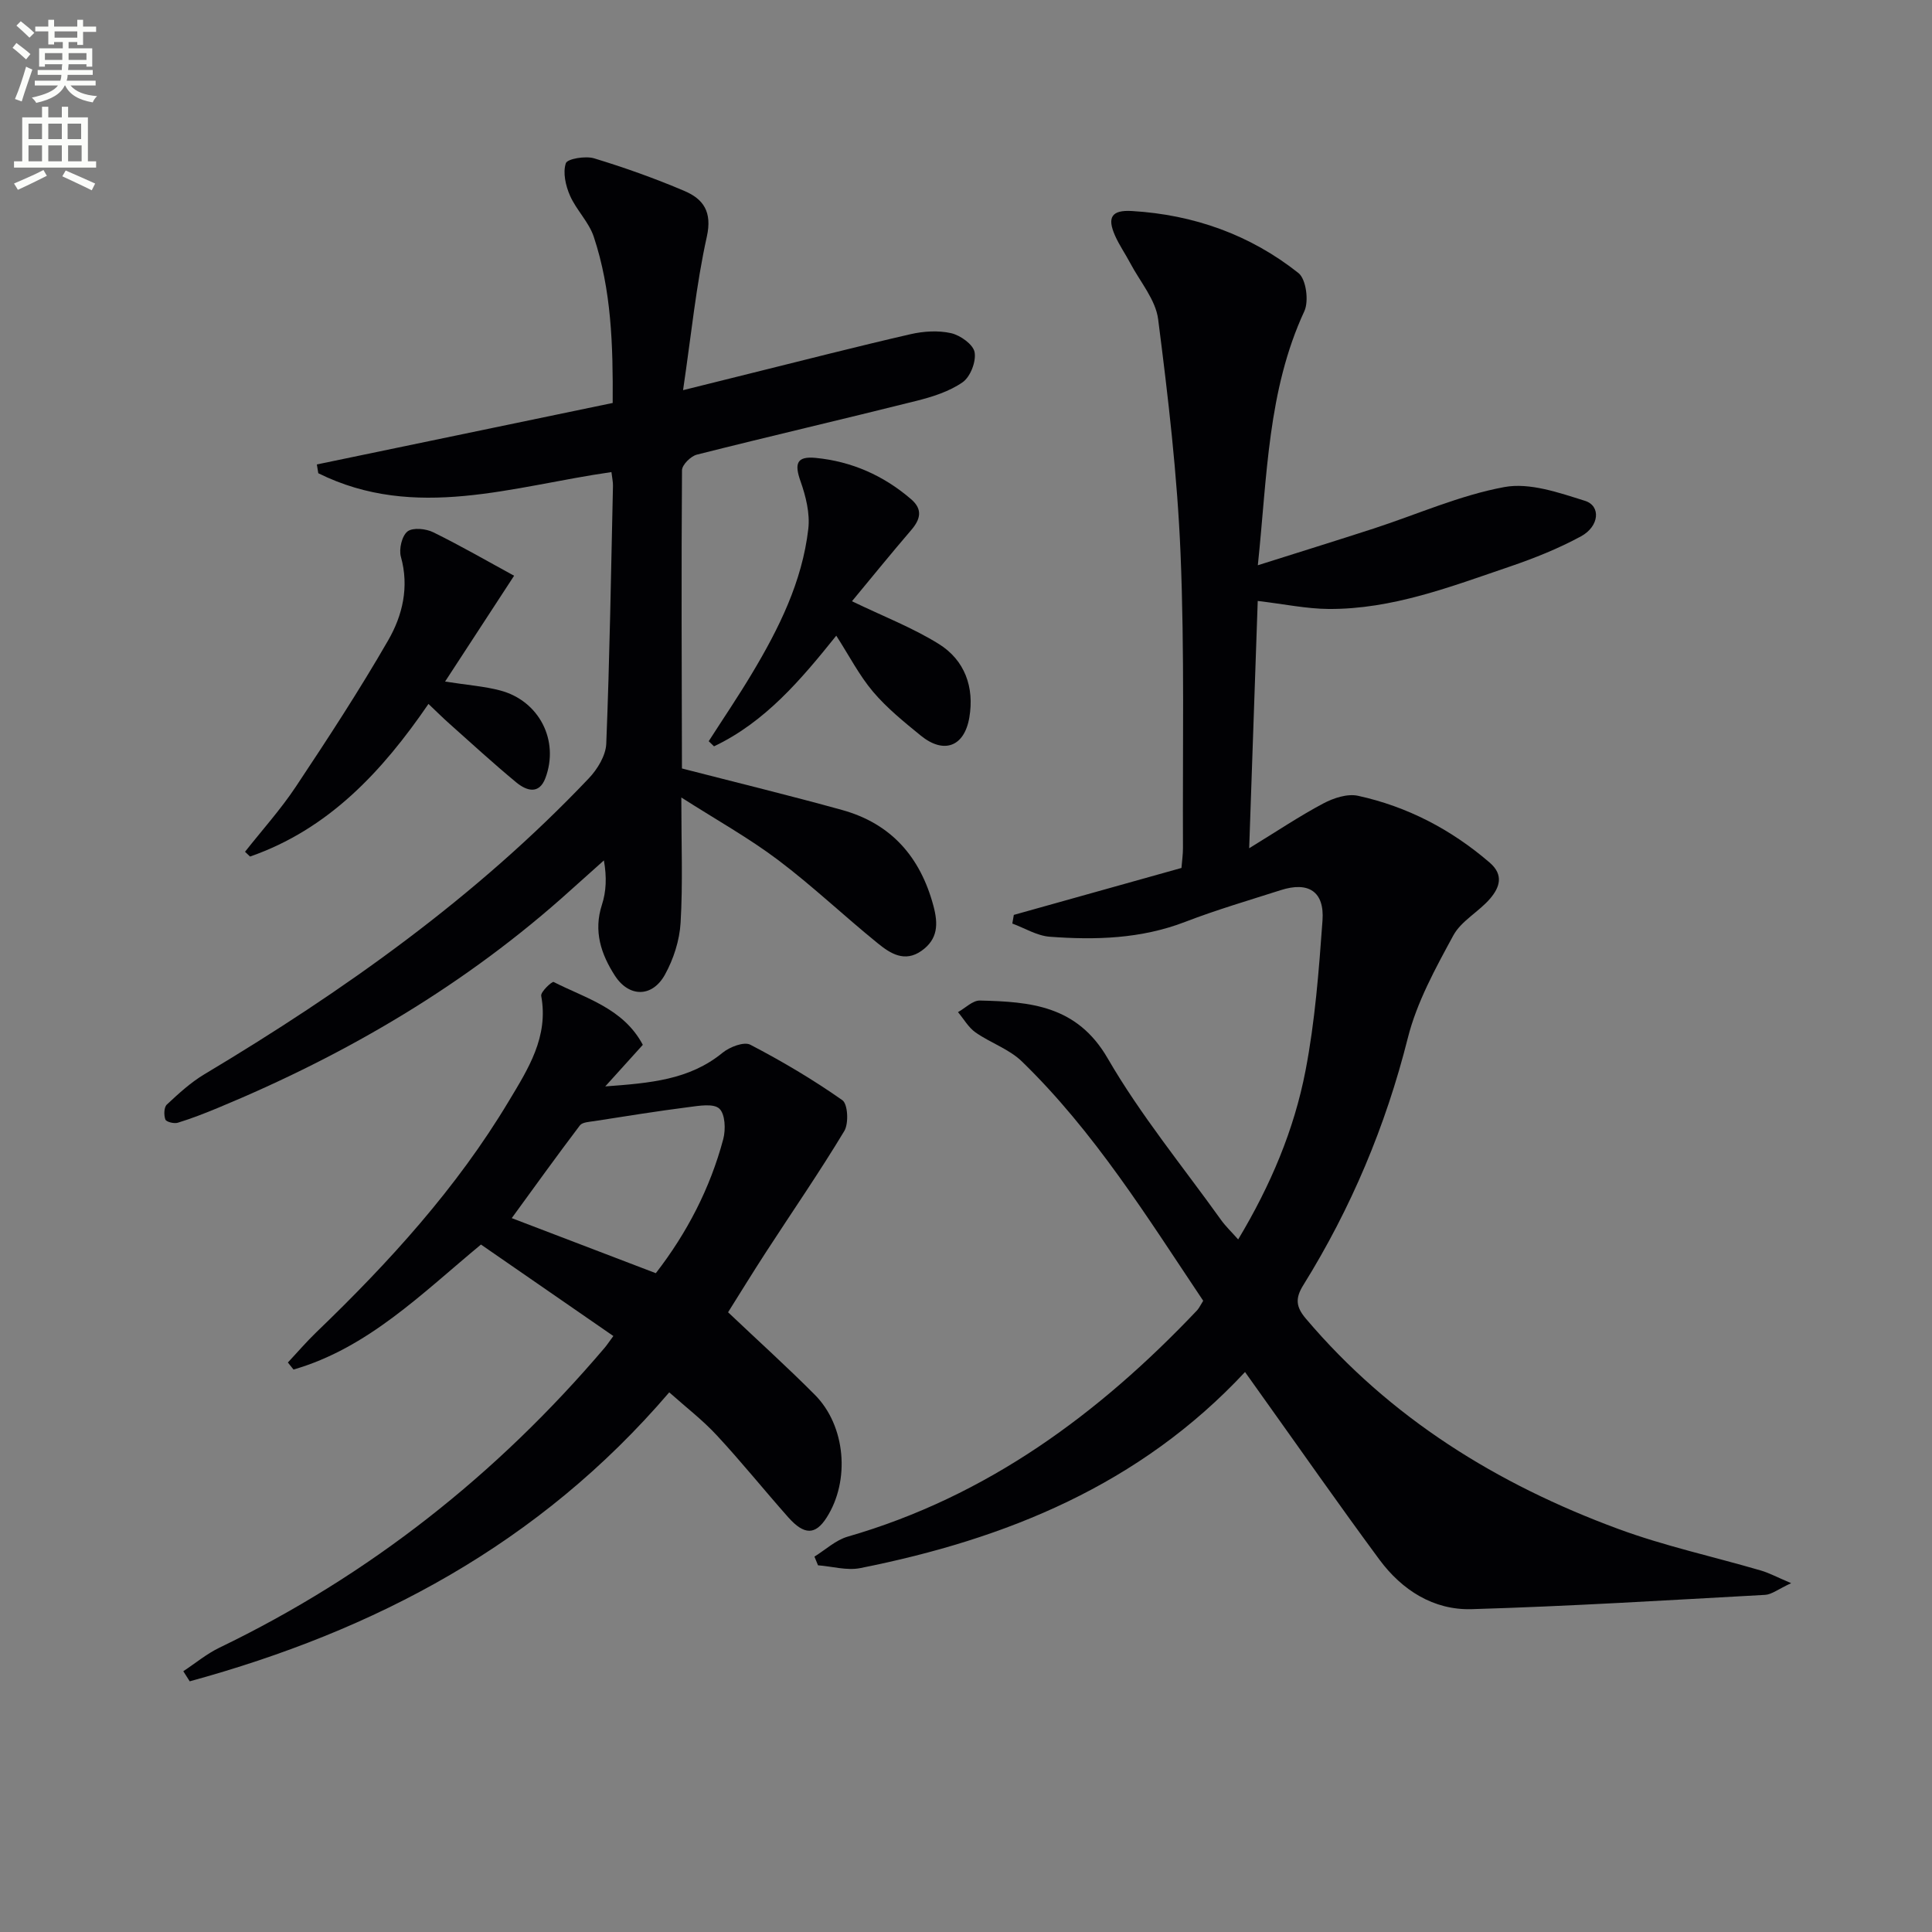 <svg enable-background="new 0 0 400 400" viewBox="0 0 400 400" xmlns="http://www.w3.org/2000/svg"><rect x="0" y="0" width="400" height="400" fill="#808080" stroke="none"/><path d="m2.6 9.9.8-1c.9.7 1.9 1.4 2.9 2.3l-.9 1.1c-1.1-1-2-1.8-2.8-2.4zm.5 10.6c.9-2.1 1.6-4.3 2.3-6.7.4.2.8.4 1.3.6-.7 2.1-1.5 4.3-2.2 6.6zm.3-15.2.9-.9c1 .8 2 1.6 2.8 2.4l-1 1c-.9-.9-1.8-1.7-2.7-2.5zm12.6-1.2h1.2v1.4h2.7v1.1h-2.7v2.7h-1.2v-.6h-1.8v1.3h4.9v3.8h-1.2v-.5h-3.7c0 .4-.1.9-.1 1.2h5.1v1h-5.2c0 .5-.1.9-.2 1.2h6v1h-5.2c1.1 1.3 2.9 2 5.5 2.2-.4.4-.7.8-.9 1.3-2.9-.5-4.8-1.6-5.7-3.5h-.1c-.8 1.7-2.7 2.9-5.9 3.6-.2-.4-.6-.8-.9-1.1 2.8-.6 4.6-1.4 5.4-2.5h-4.8v-1h5.3c.1-.3.2-.7.2-1.2h-4.9v-1h5c0-.4 0-.8.1-1.2h-3.6v.5h-1.2v-3.8h4.9v-1.3h-1.8v.5h-1.2v-2.7h-2.7v-1h2.7v-1.4h1.2v1.4h4.8zm-6.7 8.3h3.6c0-.4 0-.9 0-1.4h-3.6zm1.9-4.6h4.8v-1.3h-4.7v1.3zm6.7 3.2h-3.7v1.4h3.7z" fill="#fbfcfa"/><path d="m8.7 22.1h1.3v2.2h2.8v-2.2h1.3v2.2h4.1v9.1h1.7v1.3h-17v-1.3h1.7v-9.1h4.1zm.3 13.1.7 1.2c-1.8.9-3.8 1.9-6 2.9-.2-.4-.5-.8-.8-1.3 2.3-1 4.4-1.9 6.1-2.8zm-3.1-6.4h2.8v-3.2h-2.8zm0 4.6h2.8v-3.3h-2.8zm4.1-4.6h2.8v-3.2h-2.8zm0 4.6h2.8v-3.3h-2.8zm3.6 1.9c2.1.9 4.1 1.8 6.1 2.7l-.7 1.4c-2.2-1.1-4.2-2-6.1-2.9zm3.2-9.7h-2.8v3.2h2.8zm-2.7 7.8h2.8v-3.3h-2.8z" fill="#fbfcfa"/><g fill="#010104"><path d="m249.11 269.31c-11.55-17.25-22.51-34.96-37.55-49.56-2.64-2.56-6.5-3.83-9.59-6-1.47-1.03-2.43-2.78-3.63-4.2 1.52-.84 3.05-2.44 4.55-2.4 10.42.25 20.1 1 26.45 11.98 6.8 11.74 15.54 22.37 23.47 33.45.94 1.31 2.13 2.44 3.54 4.03 6.73-11.21 11.58-22.7 13.94-34.93 1.97-10.22 2.77-20.71 3.52-31.11.43-6-2.92-8.11-8.63-6.28-6.63 2.12-13.33 4.08-19.82 6.58-9.12 3.51-18.54 3.78-28.03 3.07-2.63-.2-5.17-1.78-7.74-2.73.1-.6.21-1.19.31-1.79 11.51-3.22 23.02-6.44 34.71-9.72.12-1.51.31-2.8.31-4.1-.09-20.33.34-40.67-.5-60.97-.67-16.22-2.57-32.42-4.64-48.54-.52-4.05-3.75-7.77-5.78-11.62-1.01-1.91-2.26-3.7-3.13-5.66-1.7-3.8-.74-5.38 3.51-5.12 12.76.76 24.45 4.9 34.45 12.84 1.59 1.26 2.19 5.81 1.22 7.9-7.61 16.43-7.68 34.1-9.63 52.6 8.47-2.68 16.27-5.1 24.04-7.62 8.99-2.93 17.79-6.87 27-8.57 5.24-.97 11.29 1.16 16.69 2.85 3.33 1.04 2.99 5.28-.82 7.35-4.64 2.52-9.63 4.52-14.64 6.23-12.24 4.16-24.41 8.89-37.6 8.81-4.59-.03-9.17-1.01-14.69-1.66-.57 16.46-1.14 33.11-1.77 51.2 5.86-3.59 10.47-6.69 15.36-9.28 2.11-1.12 4.97-2.06 7.17-1.58 10.22 2.23 19.29 6.97 27.26 13.83 3 2.58 2.02 5.17.14 7.4-2.34 2.77-6.02 4.64-7.67 7.69-3.69 6.8-7.56 13.82-9.42 21.24-4.59 18.24-11.75 35.25-21.64 51.16-1.71 2.75-1.51 4.51.52 6.91 17.46 20.63 39.64 34.31 64.67 43.55 9.61 3.55 19.71 5.74 29.56 8.62 1.65.48 3.2 1.32 6.26 2.62-2.71 1.25-4.02 2.34-5.39 2.42-20.25 1.11-40.49 2.36-60.76 2.96-7.9.23-14.43-3.95-19.1-10.26-8.4-11.37-16.49-22.97-24.71-34.47-.95-1.33-1.9-2.66-3.11-4.37-21.79 23.38-49.45 34.59-79.67 40.6-2.77.55-5.82-.36-8.74-.58-.25-.6-.49-1.2-.74-1.8 2.28-1.41 4.39-3.41 6.87-4.13 28.89-8.34 52.05-25.43 72.39-46.9.42-.48.7-1.11 1.23-1.94z"/><path d="m141.42 80.78c5.81-1.45 9.8-2.45 13.78-3.43 11.1-2.75 22.18-5.6 33.32-8.16 2.7-.62 5.74-.81 8.4-.21 1.91.44 4.57 2.33 4.86 3.94.35 1.94-.88 5.11-2.48 6.22-2.76 1.92-6.25 3.02-9.59 3.86-15.13 3.79-30.32 7.31-45.44 11.13-1.26.32-3.06 2.11-3.07 3.23-.15 20.65-.06 41.31-.01 61.96 0 .29.25.59-.13-.25 11.61 2.99 22.5 5.64 33.29 8.63 10.17 2.82 16.2 9.73 18.91 19.86 1 3.75.95 6.87-2.46 9.29-3.5 2.48-6.48.55-9.03-1.52-6.98-5.65-13.51-11.87-20.67-17.27-6.02-4.54-12.66-8.24-20.04-12.95 0 9.7.33 17.84-.15 25.93-.21 3.65-1.46 7.53-3.24 10.75-2.63 4.76-7.45 4.73-10.37.2-2.85-4.43-4.46-9.19-2.68-14.66.89-2.73 1.03-5.71.41-9.19-2.28 2.03-4.56 4.06-6.82 6.1-21.58 19.51-46.26 34.01-73.03 45.11-2.75 1.14-5.53 2.23-8.37 3.1-.76.24-2.39-.17-2.57-.67-.34-.91-.3-2.54.31-3.1 2.41-2.25 4.9-4.54 7.71-6.23 28.96-17.32 56.31-36.71 79.65-61.31 1.79-1.88 3.51-4.71 3.61-7.16.71-17.79.99-35.6 1.39-53.4.02-.81-.18-1.62-.32-2.84-20.34 2.9-40.62 10.19-60.69.24-.1-.61-.2-1.21-.3-1.82 20.34-4.23 40.68-8.46 61.25-12.73.08-11.99-.26-23.42-3.92-34.42-1.01-3.04-3.61-5.53-4.92-8.51-.9-2.05-1.51-4.75-.86-6.7.3-.93 4.06-1.56 5.85-1.02 6.33 1.92 12.6 4.16 18.69 6.75 3.92 1.67 5.8 4.3 4.65 9.48-2.21 9.94-3.2 20.17-4.92 31.77z"/><path d="m138.56 288.27c-26.95 31.49-60.97 49.35-99.28 59.83-.44-.7-.89-1.39-1.33-2.09 2.49-1.64 4.83-3.6 7.49-4.88 31.04-14.98 57.46-35.87 79.74-62.08.43-.5.79-1.06 1.81-2.44-9.15-6.32-18.22-12.59-27.41-18.94-12.29 10.18-23.43 21.44-38.81 25.88-.39-.49-.78-.97-1.17-1.46 1.97-2.1 3.85-4.3 5.92-6.29 15.04-14.47 29.04-29.82 39.82-47.82 4-6.67 8.28-13.3 6.71-21.8-.15-.82 2.24-3.04 2.57-2.87 6.71 3.41 14.45 5.45 18.47 13.01-2.38 2.64-4.74 5.25-7.78 8.61 9.29-.69 17.42-1.34 24.29-6.97 1.47-1.2 4.44-2.35 5.75-1.66 6.57 3.42 12.99 7.22 19.05 11.48 1.14.8 1.35 4.81.4 6.39-5.12 8.5-10.77 16.69-16.18 25.02-2.8 4.31-5.49 8.7-7.88 12.5 6.05 5.74 12.17 11.26 17.97 17.09 6.4 6.44 7.33 17.79 2.42 25.44-2.31 3.6-4.62 3.65-7.94-.09-4.96-5.59-9.65-11.43-14.73-16.9-2.93-3.18-6.39-5.83-9.9-8.96zm-2.78-24.67c6.44-8.32 11.24-17.55 13.96-27.75.53-1.99.41-5.19-.81-6.32-1.21-1.12-4.22-.59-6.38-.31-6.51.83-12.99 1.88-19.48 2.89-1.04.16-2.5.22-3.01.89-4.85 6.4-9.53 12.92-14.11 19.2 9.55 3.65 19.42 7.42 29.83 11.4z"/><path d="m106.44 119.2c-4.82 7.39-9.36 14.35-14.29 21.91 4.71.74 8.16.98 11.43 1.85 8.05 2.14 12.26 10.35 9.34 18.13-1.32 3.51-3.96 2.61-6.04.89-4.74-3.92-9.28-8.09-13.87-12.18-1.35-1.2-2.62-2.47-4.3-4.06-9.63 14.07-20.75 25.96-36.94 31.6-.35-.33-.69-.66-1.04-.99 3.53-4.48 7.38-8.75 10.53-13.49 6.61-9.94 13.16-19.96 19.11-30.29 2.97-5.15 4.38-11.04 2.63-17.3-.44-1.58.21-4.33 1.37-5.24 1.11-.86 3.83-.58 5.35.18 5.91 2.91 11.63 6.22 16.72 8.99z"/><path d="m176.39 124.48c6.5 3.14 12.58 5.48 18 8.86 5.35 3.34 7.37 8.93 6.3 15.21-1.03 6.06-5.28 7.63-10.05 3.75-3.47-2.83-7.02-5.7-9.89-9.09-2.86-3.38-4.93-7.44-7.61-11.6-7.22 9-14.68 17.87-25.31 22.91-.37-.35-.74-.7-1.1-1.06 2.99-4.66 6.11-9.26 8.95-14.01 5.58-9.31 10.41-19.02 11.67-29.95.37-3.2-.51-6.75-1.61-9.86-1.31-3.69-.77-5.21 3.11-4.84 7.48.72 14.09 3.65 19.79 8.56 2.46 2.12 1.93 4.18-.03 6.44-4.21 4.9-8.27 9.92-12.22 14.68z"/></g></svg>